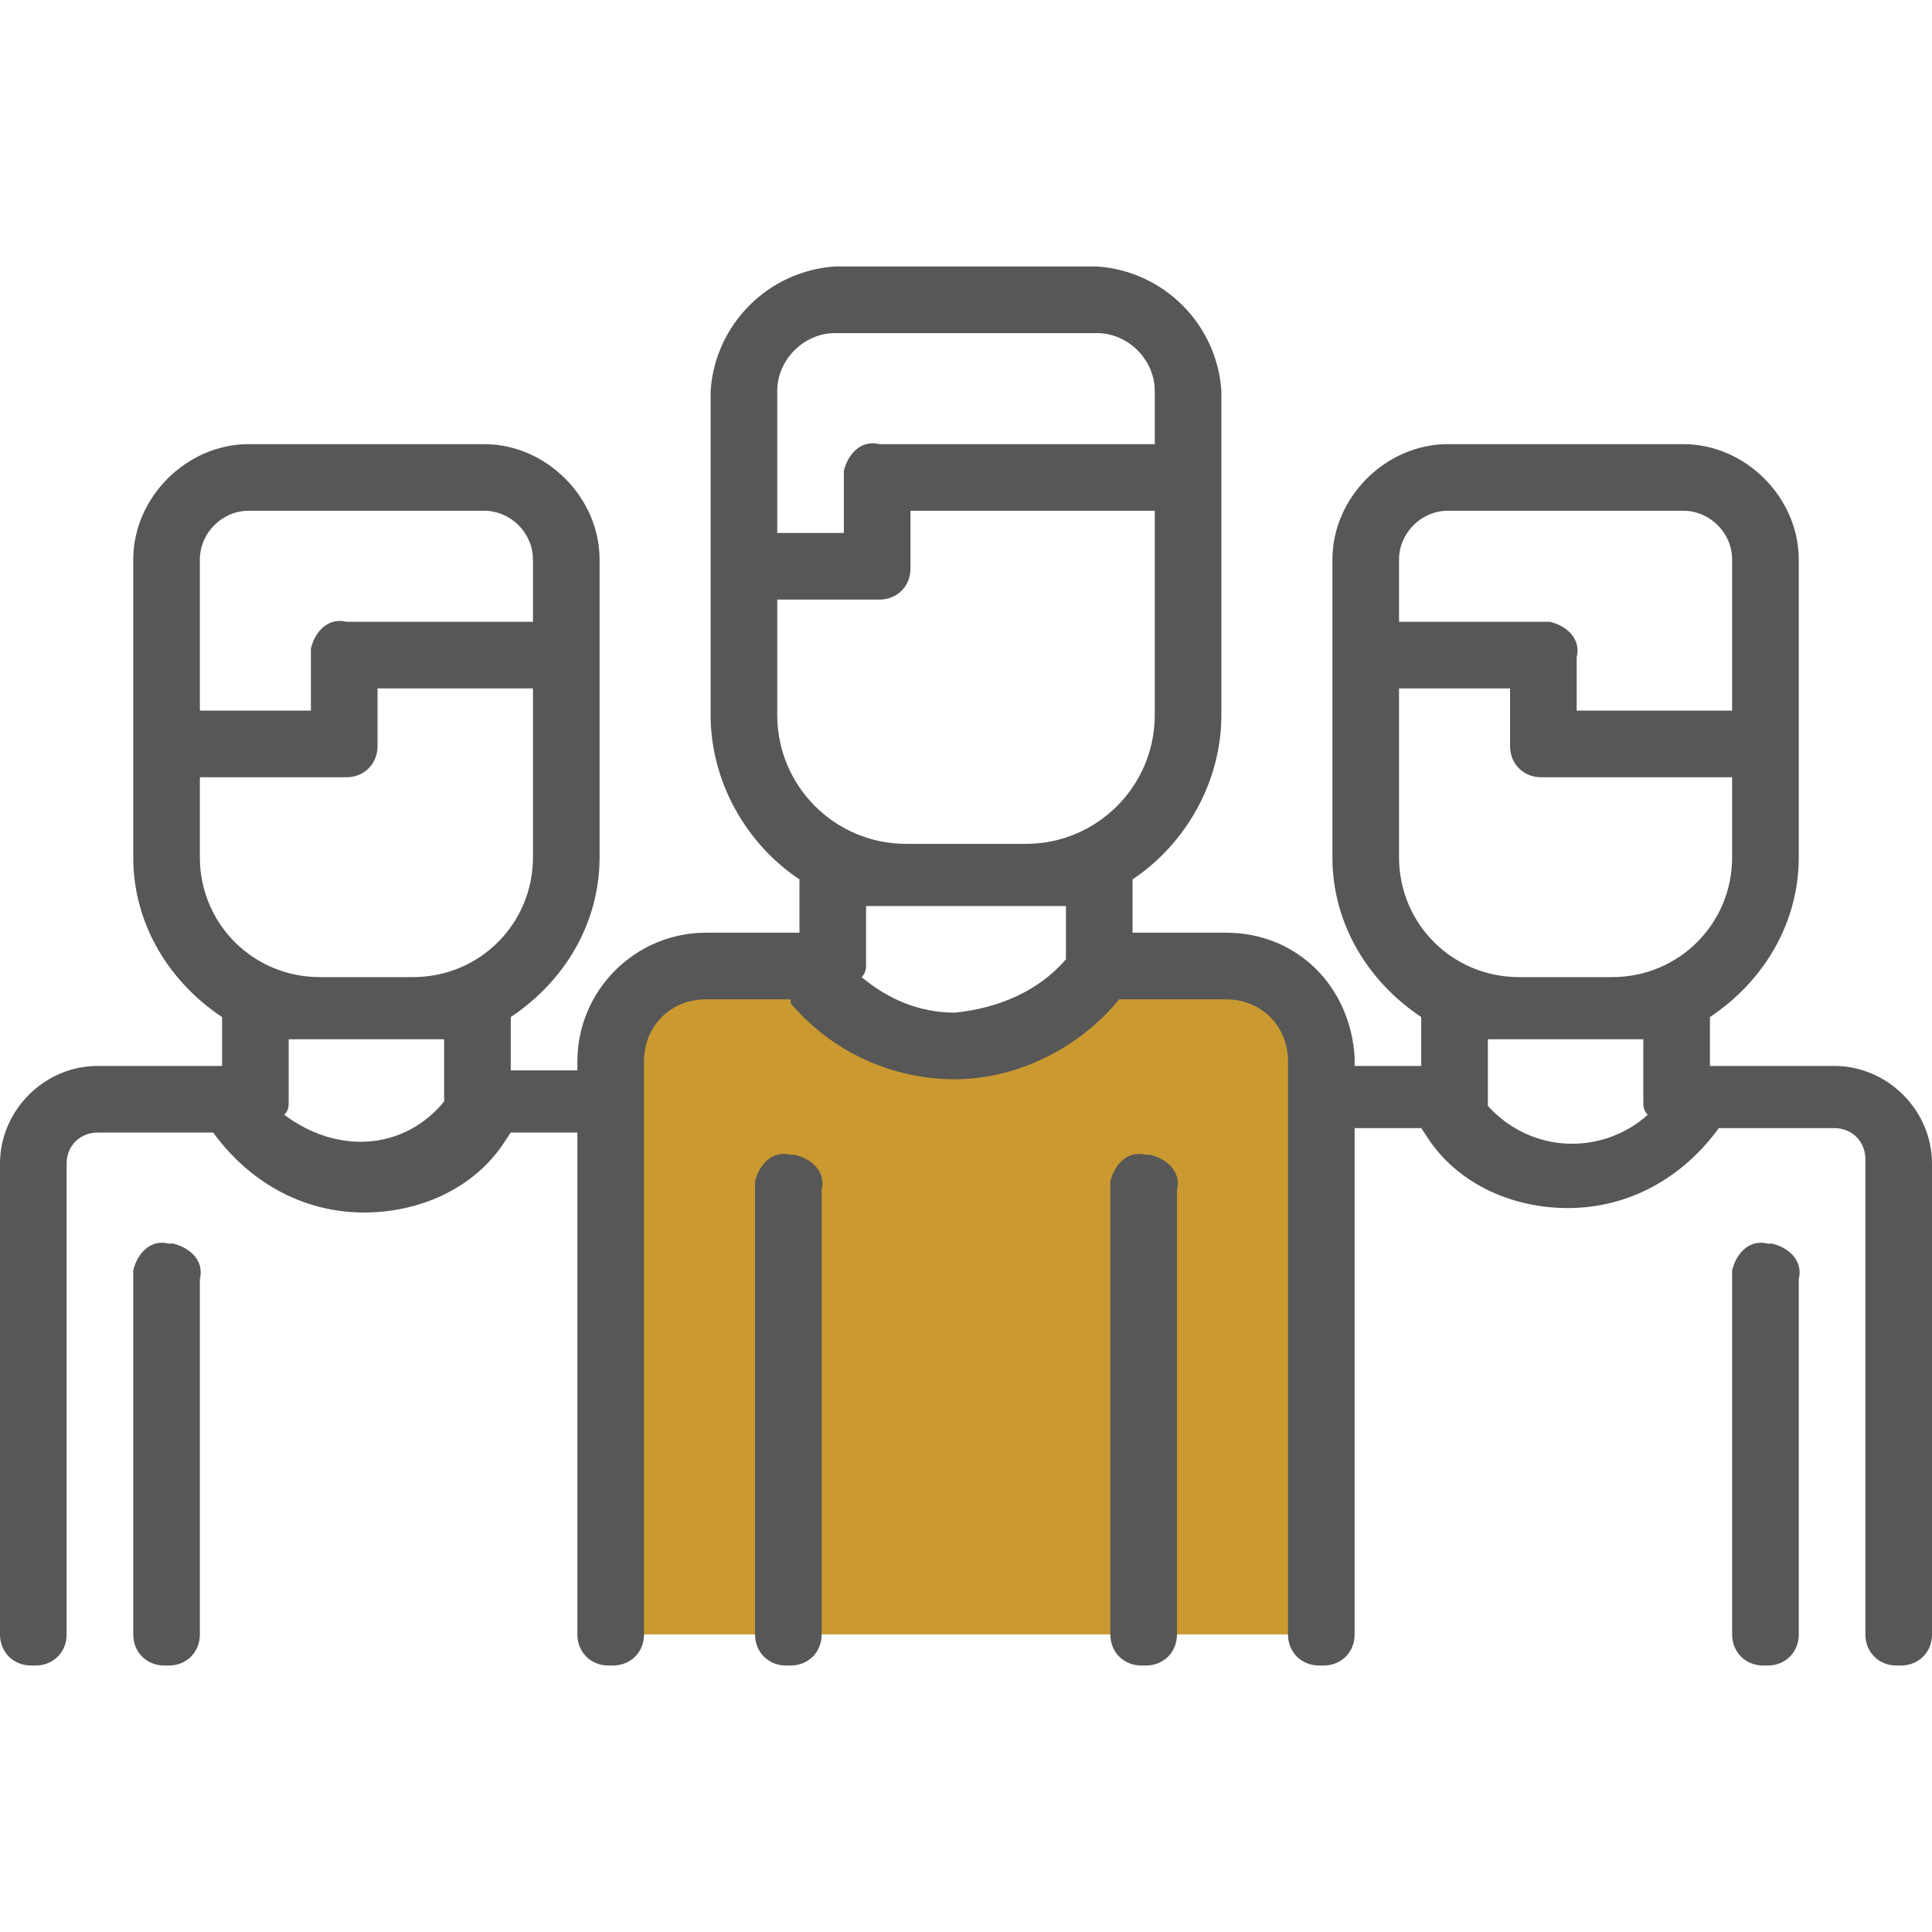 <?xml version="1.0" encoding="utf-8"?>
<svg xmlns="http://www.w3.org/2000/svg" xmlns:xlink="http://www.w3.org/1999/xlink" version="1.1" id="Ebene_1" x="0px" y="0px" viewBox="0 0 43.5 43.5" style="enable-background:new 0 0 43.5 43.5;" xml:space="preserve" width="90" height="90">
<style type="text/css">
	.st0{fill:#CA9A31;}
	.st1{fill:#575757;}
</style>
<path class="st0" d="M27.6,21.8h-2.1c-0.8,1.3-2.2,2.1-3.7,2c-1.5,0.1-3-0.7-3.8-2h-2.1c-1.2,0-2.1,0.9-2.1,2.1l0,0v12.9h16V23.9  c0-1.2-0.9-2.1-2.1-2.1C27.7,21.8,27.6,21.8,27.6,21.8z"/>
<path class="st1" d="M25.8,26c-0.4-0.1-0.7,0.2-0.8,0.6c0,0.1,0,0.1,0,0.2v10c0,0.4,0.3,0.7,0.7,0.7c0,0,0.1,0,0.1,0  c0.4,0,0.7-0.3,0.7-0.7v0v-10c0.1-0.4-0.2-0.7-0.6-0.8C25.9,26,25.8,26,25.8,26z M17.8,26c-0.4-0.1-0.7,0.2-0.8,0.6  c0,0.1,0,0.1,0,0.2v10c0,0.4,0.3,0.7,0.7,0.7c0,0,0.1,0,0.1,0c0.4,0,0.7-0.3,0.7-0.7v0v-10c0.1-0.4-0.2-0.7-0.6-0.8  C17.9,26,17.8,26,17.8,26z M3.8,28c-0.4-0.1-0.7,0.2-0.8,0.6c0,0.1,0,0.1,0,0.2v8c0,0.4,0.3,0.7,0.7,0.7c0,0,0.1,0,0.1,0  c0.4,0,0.7-0.3,0.7-0.7l0,0v-8c0.1-0.4-0.2-0.7-0.6-0.8C3.9,28,3.8,28,3.8,28z M39.8,28c-0.4-0.1-0.7,0.2-0.8,0.6c0,0.1,0,0.1,0,0.2  v8c0,0.4,0.3,0.7,0.7,0.7c0,0,0.1,0,0.1,0c0.4,0,0.7-0.3,0.7-0.7v0v-8c0.1-0.4-0.2-0.7-0.6-0.8C39.9,28,39.8,28,39.8,28z M41.3,24  h-2.8v-1.1c1.2-0.8,2-2.1,2-3.6v-6.7c0-1.4-1.2-2.6-2.6-2.6h-5.3c-1.4,0-2.6,1.2-2.6,2.6v6.7c0,1.5,0.8,2.8,2,3.6V24h-1.5v-0.2  c-0.1-1.6-1.3-2.8-2.9-2.8h-2.1v-1.2c1.2-0.8,2-2.2,2-3.7V8.8c-0.1-1.5-1.3-2.7-2.8-2.8h-5.9c-1.5,0.1-2.7,1.3-2.8,2.8v7.3  c0,1.5,0.8,2.9,2,3.7V21h-2.1c-1.6,0-2.9,1.3-2.9,2.9v0.2h-1.5v-1.2c1.2-0.8,2-2.1,2-3.6v-6.7c0-1.4-1.2-2.6-2.6-2.6c0,0,0,0,0,0  H5.6C4.2,10,3,11.2,3,12.6l0,0v6.7c0,1.5,0.8,2.8,2,3.6V24H2.2C1,24,0,25,0,26.2c0,0,0,0,0,0v10.6c0,0.4,0.3,0.7,0.7,0.7  c0,0,0.1,0,0.1,0c0.4,0,0.7-0.3,0.7-0.7l0,0V26.2c0-0.4,0.3-0.7,0.7-0.7c0,0,0,0,0,0h2.6c0.8,1.1,2,1.8,3.4,1.8  c1.2,0,2.4-0.5,3.1-1.5l0.2-0.3H13v11.3c0,0.4,0.3,0.7,0.7,0.7c0,0,0.1,0,0.1,0c0.4,0,0.7-0.3,0.7-0.7l0,0V23.9  c0-0.8,0.6-1.4,1.4-1.4h1.9c0,0.1,0,0.1,0.1,0.2c0.9,1,2.2,1.6,3.6,1.6c1.4,0,2.8-0.7,3.7-1.8h2.4c0.8,0,1.4,0.6,1.4,1.4v12.9  c0,0.4,0.3,0.7,0.7,0.7c0,0,0.1,0,0.1,0c0.4,0,0.7-0.3,0.7-0.7v0V25.4H32l0.2,0.3c0.7,1,1.9,1.5,3.1,1.5c1.4,0,2.6-0.7,3.4-1.8h2.6  c0.4,0,0.7,0.3,0.7,0.7v0v10.7c0,0.4,0.3,0.7,0.7,0.7c0,0,0.1,0,0.1,0c0.4,0,0.7-0.3,0.7-0.7v0V26.2C43.5,25,42.5,24,41.3,24  L41.3,24z M4.5,12.6c0-0.6,0.5-1.1,1.1-1.1h5.3c0.6,0,1.1,0.5,1.1,1.1c0,0,0,0,0,0V14H7.8c-0.4-0.1-0.7,0.2-0.8,0.6  c0,0.1,0,0.1,0,0.2V16H4.5V12.6z M6.4,25.1c0.1-0.1,0.1-0.2,0.1-0.3v-1.4H10v1.4l0,0C9.1,25.9,7.6,26,6.4,25.1  C6.5,25.1,6.4,25.1,6.4,25.1z M9.3,22H7.2c-1.5,0-2.7-1.2-2.7-2.7v-1.8h3.3c0.4,0,0.7-0.3,0.7-0.7v-1.3H12v3.8  C12,20.8,10.8,22,9.3,22z M17.5,8.8c0-0.7,0.6-1.3,1.3-1.3h5.9c0.7,0,1.3,0.6,1.3,1.3c0,0,0,0,0,0V10h-6.2c-0.4-0.1-0.7,0.2-0.8,0.6  c0,0.1,0,0.1,0,0.2V12h-1.5V8.8z M24,21.6c-0.6,0.7-1.5,1.1-2.5,1.2c-0.8,0-1.5-0.3-2.1-0.8c0.1-0.1,0.1-0.2,0.1-0.3v-1.3H24V21.6z   M23.1,19h-2.7c-1.6,0-2.9-1.3-2.9-2.9v-2.6h2.3c0.4,0,0.7-0.3,0.7-0.7v0v-1.3H26v4.6C26,17.7,24.7,19,23.1,19z M31.5,12.6  c0-0.6,0.5-1.1,1.1-1.1h5.3c0.6,0,1.1,0.5,1.1,1.1c0,0,0,0,0,0V16h-3.5v-1.2c0.1-0.4-0.2-0.7-0.6-0.8c0,0-0.1,0-0.1,0h-3.3V12.6z   M33.5,24.9L33.5,24.9v-1.5H37v1.4c0,0.1,0,0.2,0.1,0.3C36.1,26,34.5,26,33.5,24.9C33.5,25,33.5,24.9,33.5,24.9z M36.3,22h-2.1  c-1.5,0-2.7-1.2-2.7-2.7l0,0v-3.8H34v1.3c0,0.4,0.3,0.7,0.7,0.7c0,0,0.1,0,0.1,0H39v1.8C39,20.8,37.8,22,36.3,22L36.3,22z"/>
</svg>
